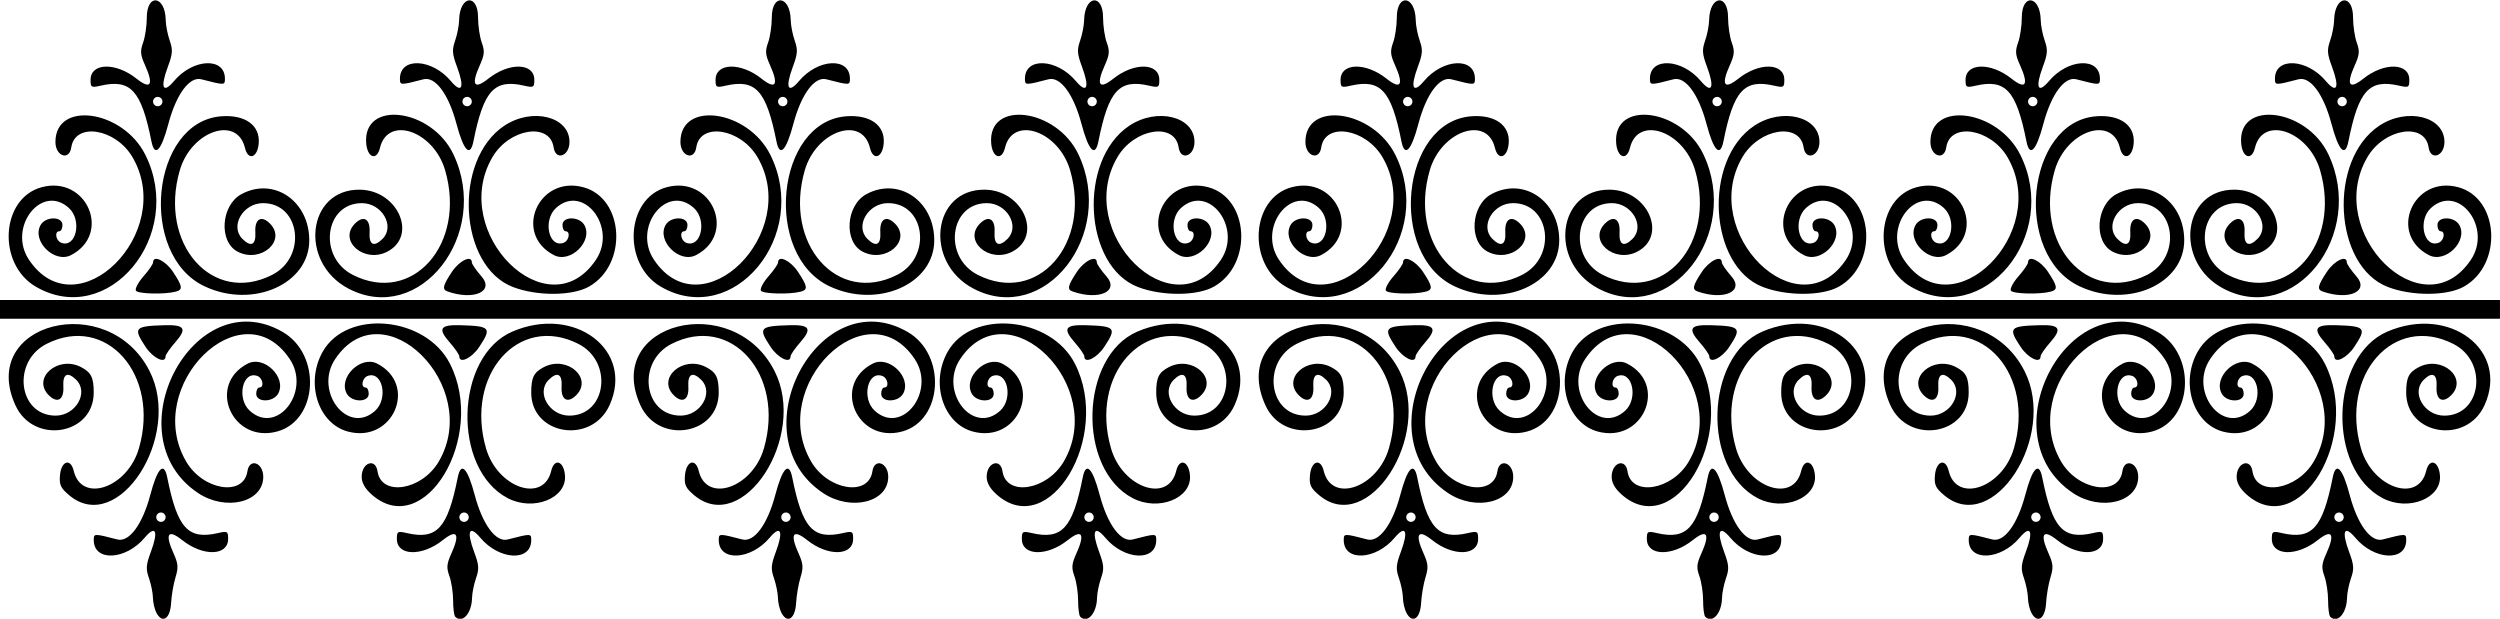 <?xml version="1.0" encoding="UTF-8"?>
<svg version="1.1" viewBox="0 0 800 198" xmlns="http://www.w3.org/2000/svg">
<path d="m50.067 196.13c-0.587-1.097-1.093-3.262-1.124-4.81-0.031-1.549-0.606-4.391-1.278-6.316-1.037-2.971-0.945-4.24 0.608-8.395 2.489-6.659 1.574-8.764-1.975-4.547-6.098 7.24-16.298 7.72-16.298 0.75 0-2.123 0.057-2.124 7.554-0.185 3.772 0.976 8.039-4.798 10.537-14.255 2.282-8.639 4.382-10.817 5.42-5.622 3.256 16.302 6.651 20.031 16.239 17.835 3.025-0.693 3.25-0.564 3.25 1.86 0 5.475-8.043 5.69-14.698 0.392-4.575-3.642-5.598-2.039-2.742 4.295 1.468 3.256 1.565 4.497 0.597 7.628-0.636 2.057-1.269 5.761-1.407 8.231-0.278 5.007-2.783 6.684-4.682 3.135zm2.933-30.63c0-0.825-0.675-1.5-1.5-1.5s-1.5 0.675-1.5 1.5 0.675 1.5 1.5 1.5 1.5-0.675 1.5-1.5zm92.667 31.833c-0.37-0.36-0.67-2.69-0.67-5.18 0-2.482-0.531-5.98-1.179-7.773-0.985-2.723-0.886-3.909 0.597-7.199 2.878-6.381 1.867-7.996-2.72-4.345-6.66 5.31-14.7 5.09-14.7-0.38 0-2.424 0.225-2.553 3.25-1.86 9.588 2.196 12.983-1.533 16.239-17.835 1.038-5.195 3.138-3.017 5.42 5.622 2.498 9.458 6.766 15.231 10.537 14.255 7.497-1.939 7.554-1.938 7.554 0.185 0 6.965-10.2 6.492-16.298-0.754-3.549-4.218-4.463-2.112-1.975 4.547 1.553 4.155 1.645 5.425 0.608 8.395-0.672 1.925-1.247 4.767-1.278 6.316-0.1 4.965-3.097 8.311-5.39 6.018zm4.33-31.83c0-0.825-0.675-1.5-1.5-1.5s-1.5 0.675-1.5 1.5 0.675 1.5 1.5 1.5 1.5-0.675 1.5-1.5zm100.07 30.626c-0.587-1.097-1.093-3.262-1.124-4.81-0.031-1.549-0.606-4.391-1.278-6.316-1.037-2.971-0.945-4.24 0.608-8.395 2.489-6.659 1.574-8.764-1.975-4.547-6.098 7.247-16.298 7.719-16.298 0.754 0-2.123 0.057-2.124 7.554-0.185 3.772 0.976 8.039-4.798 10.537-14.255 2.282-8.639 4.382-10.817 5.42-5.622 3.256 16.302 6.651 20.031 16.239 17.835 3.025-0.693 3.25-0.564 3.25 1.86 0 5.475-8.043 5.69-14.698 0.392-4.575-3.642-5.598-2.039-2.742 4.295 1.468 3.256 1.565 4.497 0.597 7.628-0.636 2.057-1.269 5.761-1.407 8.231-0.278 5.007-2.783 6.684-4.682 3.135zm2.93-30.63c0-0.825-0.675-1.5-1.5-1.5s-1.5 0.675-1.5 1.5 0.675 1.5 1.5 1.5 1.5-0.675 1.5-1.5zm92.667 31.833c-0.37-0.36-0.67-2.69-0.67-5.18 0-2.482-0.531-5.98-1.179-7.773-0.985-2.723-0.886-3.909 0.597-7.199 2.878-6.381 1.867-7.996-2.72-4.345-6.66 5.31-14.7 5.09-14.7-0.38 0-2.424 0.225-2.553 3.25-1.86 9.588 2.196 12.983-1.533 16.239-17.835 1.038-5.195 3.138-3.017 5.42 5.622 2.498 9.458 6.766 15.231 10.537 14.255 7.497-1.939 7.554-1.938 7.554 0.185 0 6.965-10.2 6.492-16.298-0.754-3.549-4.218-4.463-2.112-1.975 4.547 1.553 4.155 1.645 5.425 0.608 8.395-0.672 1.925-1.247 4.767-1.278 6.316-0.1 4.965-3.097 8.311-5.39 6.018zm4.33-31.83c0-0.825-0.675-1.5-1.5-1.5s-1.5 0.675-1.5 1.5 0.675 1.5 1.5 1.5 1.5-0.675 1.5-1.5zm100.07 30.626c-0.587-1.097-1.093-3.262-1.124-4.81-0.031-1.549-0.606-4.391-1.278-6.316-1.037-2.971-0.945-4.24 0.608-8.395 2.489-6.659 1.574-8.764-1.975-4.547-6.098 7.247-16.298 7.719-16.298 0.754 0-2.123 0.057-2.124 7.554-0.185 3.772 0.976 8.039-4.798 10.537-14.255 2.282-8.639 4.382-10.817 5.42-5.622 3.256 16.302 6.651 20.031 16.239 17.835 3.025-0.693 3.25-0.564 3.25 1.86 0 5.475-8.043 5.69-14.698 0.392-4.575-3.642-5.598-2.039-2.742 4.295 1.468 3.256 1.565 4.497 0.597 7.628-0.636 2.057-1.269 5.761-1.407 8.231-0.278 5.007-2.783 6.684-4.682 3.135zm2.93-30.63c0-0.825-0.675-1.5-1.5-1.5s-1.5 0.675-1.5 1.5 0.675 1.5 1.5 1.5 1.5-0.675 1.5-1.5zm92.667 31.833c-0.37-0.36-0.67-2.69-0.67-5.18 0-2.482-0.531-5.98-1.179-7.773-0.985-2.723-0.886-3.909 0.597-7.199 2.878-6.381 1.867-7.996-2.72-4.345-6.66 5.31-14.7 5.09-14.7-0.38 0-2.424 0.225-2.553 3.25-1.86 9.588 2.196 12.983-1.533 16.239-17.835 1.038-5.195 3.138-3.017 5.42 5.622 2.498 9.458 6.766 15.231 10.537 14.255 7.497-1.939 7.554-1.938 7.554 0.185 0 6.965-10.2 6.492-16.298-0.754-3.549-4.218-4.463-2.112-1.975 4.547 1.553 4.155 1.645 5.425 0.608 8.395-0.672 1.925-1.247 4.767-1.278 6.316-0.1 4.965-3.097 8.311-5.39 6.018zm4.33-31.83c0-0.825-0.675-1.5-1.5-1.5s-1.5 0.675-1.5 1.5 0.675 1.5 1.5 1.5 1.5-0.675 1.5-1.5zm100.07 30.626c-0.587-1.097-1.093-3.262-1.124-4.81-0.031-1.549-0.606-4.391-1.278-6.316-1.037-2.971-0.945-4.24 0.608-8.395 2.489-6.659 1.574-8.764-1.975-4.547-6.098 7.247-16.298 7.719-16.298 0.754 0-2.123 0.057-2.124 7.554-0.185 3.772 0.976 8.039-4.798 10.537-14.255 2.282-8.639 4.382-10.817 5.42-5.622 3.256 16.302 6.651 20.031 16.239 17.835 3.025-0.693 3.25-0.564 3.25 1.86 0 5.475-8.043 5.69-14.698 0.392-4.575-3.642-5.598-2.039-2.742 4.295 1.468 3.256 1.565 4.497 0.597 7.628-0.636 2.057-1.269 5.761-1.407 8.231-0.278 5.007-2.783 6.684-4.682 3.135zm2.93-30.63c0-0.825-0.675-1.5-1.5-1.5s-1.5 0.675-1.5 1.5 0.675 1.5 1.5 1.5 1.5-0.675 1.5-1.5zm92.667 31.833c-0.37-0.36-0.67-2.69-0.67-5.18 0-2.482-0.531-5.98-1.179-7.773-0.985-2.723-0.886-3.909 0.597-7.199 2.878-6.381 1.867-7.996-2.72-4.345-6.66 5.31-14.7 5.09-14.7-0.38 0-2.424 0.225-2.553 3.25-1.86 9.588 2.196 12.983-1.533 16.239-17.835 1.038-5.195 3.138-3.017 5.42 5.622 2.498 9.458 6.766 15.231 10.537 14.255 7.497-1.939 7.554-1.938 7.554 0.185 0 6.965-10.2 6.492-16.298-0.754-3.549-4.218-4.463-2.112-1.975 4.547 1.553 4.155 1.645 5.425 0.608 8.395-0.672 1.925-1.247 4.767-1.278 6.316-0.1 4.965-3.097 8.311-5.39 6.018zm4.33-31.83c0-0.825-0.675-1.5-1.5-1.5s-1.5 0.675-1.5 1.5 0.675 1.5 1.5 1.5 1.5-0.675 1.5-1.5zm-727.85-7.03c-2.735-2.301-3.206-3.315-2.952-6.347 0.389-4.647 3.402-5.633 4.405-1.442 2.507 10.48 17.185 5.441 20.847-7.158 6.867-23.61-10.452-43.21-29.573-33.46-11.206 5.72-8.999 22.94 2.939 22.94 6.412 0 10.675-7.367 6.613-11.429-2.775-2.775-4.391-1.942-4.149 2.14 0.251 4.232-1.91 5.515-4.659 2.767-5.487-5.487 2.917-12.837 10.307-9.015 3.256 1.69 4.072 3.32 4.072 8.17 0 13.62-19.301 16.73-25.062 4.04-11.991-26.41 29.634-37.041 42.918-10.96 10.643 20.9-10.063 52.93-25.706 39.76zm41.213-0.72c-27.555-18.416-1.429-68.049 27.117-51.514 12.506 7.244 11.306 28.322-1.814 31.854-14.424 3.884-22.552-14.926-9.39-21.732 5.238-2.709 12.524 4.412 9.773 9.552-1.548 2.89-7.049 2.96-7.049 0.09 0-1.1 0.45-2 1-2 1.621 0 1.143-3.008-0.583-3.67-4.798-1.841-6.798 7.205-2.461 11.131 8.756 7.924 19.675-6.232 12.774-16.562-15.324-22.939-47.23 8.579-33.168 32.765 5.381 9.255 18.413 11.352 19.62 3.157 0.641-4.352 5.068-2.814 5.068 1.76 0 8.167-11.97 11.129-20.887 5.17zm55.528 0.444c-2.109-1.884-3.141-3.729-3.141-5.614 0-4.574 4.428-6.112 5.068-1.76 1.206 8.195 14.239 6.099 19.62-3.157 14.062-24.186-17.844-55.704-33.168-32.765-6.901 10.33 4.018 24.487 12.774 16.562 4.338-3.926 2.338-12.972-2.461-11.131-1.72 0.67-2.2 3.68-0.58 3.68 0.55 0 1 0.9 1 2 0 2.872-5.501 2.801-7.049-0.091-2.751-5.14 4.535-12.261 9.773-9.552 13.161 6.806 5.034 25.616-9.39 21.732-9.578-2.579-13.682-15.62-8.047-25.57 7.763-13.707 33.012-11.301 40.713 3.879 11.862 23.383-8.249 56.859-25.109 41.795zm43.611 1.231c-17.935-9.351-16.941-45.397 1.47-53.317 19.922-8.57 39.085 5.955 31.09 23.565-5.76 12.69-25.06 9.58-25.06-4.04 0-4.848 0.816-6.485 4.072-8.168 7.39-3.822 15.794 3.529 10.307 9.015-2.748 2.748-4.91 1.464-4.659-2.767 0.242-4.082-1.374-4.915-4.149-2.14-4.061 4.061 0.201 11.429 6.613 11.429 11.939 0 14.146-17.22 2.94-22.937-19.121-9.755-36.44 9.842-29.574 33.462 3.663 12.599 18.341 17.639 20.847 7.158 1.003-4.192 4.015-3.206 4.405 1.442 0.614 7.322-10.078 11.586-18.3 7.299zm59.648-0.952c-2.735-2.301-3.206-3.315-2.952-6.347 0.389-4.647 3.402-5.633 4.405-1.442 2.507 10.48 17.185 5.441 20.847-7.158 6.867-23.62-10.453-43.217-29.574-33.462-11.206 5.717-8.999 22.937 2.94 22.937 6.412 0 10.675-7.367 6.613-11.429-2.775-2.775-4.391-1.942-4.149 2.14 0.251 4.232-1.91 5.515-4.659 2.767-5.487-5.487 2.917-12.837 10.307-9.015 3.256 1.684 4.072 3.32 4.072 8.168 0 13.618-19.301 16.73-25.062 4.041-11.991-26.411 29.634-37.043 42.918-10.962 10.643 20.898-10.062 52.926-25.706 39.762zm41.21-0.72c-27.555-18.416-1.429-68.049 27.117-51.514 12.506 7.244 11.306 28.322-1.814 31.854-14.424 3.884-22.552-14.926-9.39-21.732 5.238-2.709 12.524 4.412 9.773 9.552-1.55 2.89-7.05 2.96-7.05 0.09 0-1.1 0.45-2 1-2 1.621 0 1.143-3.008-0.583-3.67-4.798-1.841-6.798 7.205-2.461 11.131 8.756 7.924 19.675-6.232 12.774-16.562-15.324-22.939-47.23 8.579-33.168 32.765 5.381 9.255 18.413 11.352 19.62 3.157 0.641-4.352 5.068-2.814 5.068 1.76 0 8.167-11.97 11.129-20.887 5.17zm55.528 0.444c-2.109-1.884-3.141-3.729-3.141-5.614 0-4.574 4.428-6.112 5.068-1.76 1.206 8.195 14.239 6.099 19.62-3.157 14.062-24.186-17.844-55.704-33.168-32.765-6.901 10.33 4.018 24.487 12.774 16.562 4.338-3.926 2.338-12.972-2.461-11.131-1.72 0.67-2.2 3.68-0.58 3.68 0.55 0 1 0.9 1 2 0 2.872-5.501 2.801-7.049-0.091-2.751-5.14 4.535-12.261 9.773-9.552 13.161 6.806 5.034 25.616-9.39 21.732-9.578-2.579-13.682-15.62-8.047-25.57 7.763-13.707 33.012-11.301 40.713 3.879 11.862 23.383-8.249 56.859-25.109 41.795zm43.611 1.231c-17.935-9.351-16.941-45.397 1.47-53.317 19.922-8.57 39.085 5.955 31.09 23.565-5.76 12.69-25.06 9.58-25.06-4.04 0-4.848 0.816-6.485 4.072-8.168 7.39-3.822 15.794 3.529 10.307 9.015-2.748 2.748-4.91 1.464-4.659-2.767 0.242-4.082-1.374-4.915-4.149-2.14-4.061 4.061 0.201 11.429 6.613 11.429 11.939 0 14.146-17.22 2.94-22.937-19.121-9.755-36.44 9.842-29.574 33.462 3.663 12.599 18.341 17.639 20.847 7.158 1.003-4.192 4.015-3.206 4.405 1.442 0.614 7.322-10.078 11.586-18.3 7.299zm59.648-0.952c-2.735-2.301-3.206-3.315-2.952-6.347 0.389-4.647 3.402-5.633 4.405-1.442 2.507 10.48 17.185 5.441 20.847-7.158 6.867-23.62-10.453-43.217-29.574-33.462-11.206 5.717-8.999 22.937 2.94 22.937 6.412 0 10.675-7.367 6.613-11.429-2.775-2.775-4.391-1.942-4.149 2.14 0.251 4.232-1.91 5.515-4.659 2.767-5.487-5.487 2.917-12.837 10.307-9.015 3.256 1.684 4.072 3.32 4.072 8.168 0 13.618-19.301 16.73-25.062 4.041-11.991-26.411 29.634-37.043 42.918-10.962 10.643 20.898-10.062 52.926-25.706 39.762zm41.21-0.72c-27.555-18.416-1.429-68.049 27.117-51.514 12.506 7.244 11.306 28.322-1.814 31.854-14.424 3.884-22.552-14.926-9.39-21.732 5.238-2.709 12.524 4.412 9.773 9.552-1.55 2.89-7.05 2.96-7.05 0.09 0-1.1 0.45-2 1-2 1.621 0 1.143-3.008-0.583-3.67-4.798-1.841-6.798 7.205-2.461 11.131 8.756 7.924 19.675-6.232 12.774-16.562-15.324-22.939-47.23 8.579-33.168 32.765 5.381 9.255 18.413 11.352 19.62 3.157 0.641-4.352 5.068-2.814 5.068 1.76 0 8.167-11.97 11.129-20.887 5.17zm55.528 0.444c-2.109-1.884-3.141-3.729-3.141-5.614 0-4.574 4.428-6.112 5.068-1.76 1.206 8.195 14.239 6.099 19.62-3.157 14.062-24.186-17.844-55.704-33.168-32.765-6.901 10.33 4.018 24.487 12.774 16.562 4.338-3.926 2.338-12.972-2.461-11.131-1.72 0.67-2.2 3.68-0.58 3.68 0.55 0 1 0.9 1 2 0 2.872-5.501 2.801-7.049-0.091-2.751-5.14 4.535-12.261 9.773-9.552 13.161 6.806 5.034 25.616-9.39 21.732-9.578-2.579-13.682-15.62-8.047-25.57 7.763-13.707 33.012-11.301 40.713 3.879 11.862 23.383-8.249 56.859-25.109 41.795zm43.611 1.231c-17.935-9.351-16.941-45.397 1.47-53.317 19.922-8.57 39.085 5.955 31.09 23.565-5.76 12.69-25.06 9.58-25.06-4.04 0-4.848 0.816-6.485 4.072-8.168 7.39-3.822 15.794 3.529 10.307 9.015-2.748 2.748-4.91 1.464-4.659-2.767 0.242-4.082-1.374-4.915-4.149-2.14-4.061 4.061 0.201 11.429 6.613 11.429 11.939 0 14.146-17.22 2.94-22.937-19.121-9.755-36.44 9.842-29.574 33.462 3.663 12.599 18.341 17.639 20.847 7.158 1.003-4.192 4.015-3.206 4.405 1.442 0.614 7.322-10.078 11.586-18.3 7.299zm59.648-0.952c-2.735-2.301-3.206-3.315-2.952-6.347 0.389-4.647 3.402-5.633 4.405-1.442 2.507 10.48 17.185 5.441 20.847-7.158 6.867-23.62-10.453-43.217-29.574-33.462-11.206 5.717-8.999 22.937 2.94 22.937 6.412 0 10.675-7.367 6.613-11.429-2.775-2.775-4.391-1.942-4.149 2.14 0.251 4.232-1.91 5.515-4.659 2.767-5.487-5.487 2.917-12.837 10.307-9.015 3.256 1.684 4.072 3.32 4.072 8.168 0 13.618-19.301 16.73-25.062 4.041-11.991-26.411 29.634-37.043 42.918-10.962 10.643 20.898-10.062 52.926-25.706 39.762zm41.21-0.72c-27.555-18.416-1.429-68.049 27.117-51.514 12.506 7.244 11.306 28.322-1.814 31.854-14.424 3.884-22.552-14.926-9.39-21.732 5.238-2.709 12.524 4.412 9.773 9.552-1.55 2.89-7.05 2.96-7.05 0.09 0-1.1 0.45-2 1-2 1.621 0 1.143-3.008-0.583-3.67-4.798-1.841-6.798 7.205-2.461 11.131 8.756 7.924 19.675-6.232 12.774-16.562-15.324-22.939-47.23 8.579-33.168 32.765 5.381 9.255 18.413 11.352 19.62 3.157 0.641-4.352 5.068-2.814 5.068 1.76 0 8.167-11.97 11.129-20.887 5.17zm55.528 0.444c-2.109-1.884-3.141-3.729-3.141-5.614 0-4.574 4.428-6.112 5.068-1.76 1.206 8.195 14.239 6.099 19.62-3.157 14.062-24.186-17.844-55.704-33.168-32.765-6.901 10.33 4.018 24.487 12.774 16.562 4.338-3.926 2.338-12.972-2.461-11.131-1.72 0.67-2.2 3.68-0.58 3.68 0.55 0 1 0.9 1 2 0 2.872-5.501 2.801-7.049-0.091-2.751-5.14 4.535-12.261 9.773-9.552 13.161 6.806 5.034 25.616-9.39 21.732-9.578-2.579-13.682-15.62-8.047-25.57 7.763-13.707 33.012-11.301 40.713 3.879 11.862 23.383-8.249 56.859-25.109 41.795zm43.611 1.231c-17.935-9.351-16.941-45.397 1.47-53.317 19.922-8.57 39.085 5.955 31.09 23.565-5.76 12.69-25.06 9.58-25.06-4.04 0-4.848 0.816-6.485 4.072-8.168 7.39-3.822 15.794 3.529 10.307 9.015-2.748 2.748-4.91 1.464-4.659-2.767 0.242-4.082-1.374-4.915-4.149-2.14-4.061 4.061 0.201 11.429 6.613 11.429 11.939 0 14.146-17.22 2.94-22.937-19.121-9.755-36.44 9.842-29.574 33.462 3.663 12.599 18.341 17.639 20.847 7.158 1.003-4.192 4.015-3.206 4.405 1.442 0.614 7.322-10.078 11.586-18.3 7.299zm-715.87-48.4c-4.071-6.151-3.612-6.68 6.03-6.962 6.506-0.19 7.296 1.084 3.414 5.505-1.693 1.93-3.078 3.94-3.078 4.47 0 2.48-3.978 0.597-6.367-3.013zm100.37 3.01c0-0.531-1.385-2.542-3.077-4.47-3.882-4.421-3.092-5.695 3.414-5.505 9.642 0.281 10.101 0.81 6.03 6.962-2.39 3.61-6.37 5.49-6.37 3.01zm99.633-3.013c-4.071-6.151-3.612-6.68 6.03-6.962 6.506-0.19 7.296 1.084 3.414 5.505-1.693 1.928-3.077 3.939-3.077 4.47 0 2.48-3.978 0.597-6.367-3.013zm100.37 3.01c0-0.531-1.385-2.542-3.077-4.47-3.882-4.421-3.092-5.695 3.414-5.505 9.642 0.281 10.101 0.81 6.03 6.962-2.39 3.61-6.37 5.49-6.37 3.01zm99.633-3.013c-4.071-6.151-3.612-6.68 6.03-6.962 6.506-0.19 7.296 1.084 3.414 5.505-1.693 1.928-3.077 3.939-3.077 4.47 0 2.48-3.978 0.597-6.367-3.013zm100.37 3.01c0-0.531-1.385-2.542-3.077-4.47-3.882-4.421-3.092-5.695 3.414-5.505 9.642 0.281 10.101 0.81 6.03 6.962-2.39 3.61-6.37 5.49-6.37 3.01zm99.633-3.013c-4.071-6.151-3.612-6.68 6.03-6.962 6.506-0.19 7.296 1.084 3.414 5.505-1.693 1.928-3.077 3.939-3.077 4.47 0 2.48-3.978 0.597-6.367-3.013zm100.37 3.01c0-0.531-1.385-2.542-3.077-4.47-3.882-4.421-3.092-5.695 3.414-5.505 9.642 0.281 10.101 0.81 6.03 6.962-2.39 3.61-6.37 5.49-6.37 3.01zm-747-15.03v-3h800v6h-800v-3zm11.52-7.236c-12.506-7.244-11.306-28.321 1.814-31.854 14.424-3.884 22.552 14.926 9.391 21.732-5.239 2.709-12.524-4.411-9.774-9.551 1.548-2.892 7.049-2.963 7.049-0.091 0 1.1-0.45 2-1 2-1.621 0-1.143 3.008 0.583 3.67 4.798 1.841 6.798-7.205 2.461-11.131-8.756-7.924-19.675 6.233-12.774 16.563 15.324 22.938 47.23-8.579 33.168-32.765-5.381-9.255-18.413-11.352-19.62-3.157-0.64 4.352-5.068 2.815-5.068-1.76 0-13.319 21.582-10.256 28.75 4.08 12.915 25.829-11.8 55.69-34.98 42.264zm31.989 1.251c-0.365-0.591 0.72-2.652 2.413-4.58 1.693-1.927 3.078-3.939 3.078-4.47 0-2.48 3.978-0.597 6.367 3.013 3.096 4.678 3.242 5.726 0.883 6.349-3.554 0.939-12.097 0.73-12.74-0.312zm21.991-1.386c-21.429-10.08-17.194-52.794 5.396-54.428 7.612-0.551 12.388 2.929 11.907 8.674-0.389 4.647-3.402 5.633-4.405 1.442-2.507-10.48-17.185-5.44-20.848 7.159-6.866 23.62 10.453 43.216 29.574 33.462 11.206-5.717 8.999-22.937-2.939-22.937-6.412 0-10.675 7.367-6.613 11.429 2.775 2.775 4.391 1.942 4.149-2.14-0.251-4.232 1.91-5.515 4.659-2.767 5.487 5.487-2.917 12.837-10.307 9.015-6.161-3.185-5.373-14.897 1.24-18.436 10.298-5.512 21.602 2.157 21.666 14.699 0.072 14.065-18.042 22.089-33.478 14.829zm46 0.71c-15.962-8.415-13.204-31.897 3.716-31.642 12.129 0.183 18.532 14.763 8.712 19.84-7.39 3.822-15.794-3.529-10.307-9.015 2.748-2.748 4.91-1.464 4.659 2.767-0.242 4.082 1.374 4.915 4.149 2.14 4.06-4.061-0.2-11.428-6.61-11.428-11.939 0-14.146 17.22-2.94 22.937 19.121 9.755 36.44-9.842 29.574-33.462-3.663-12.599-18.341-17.639-20.847-7.158-1.003 4.192-4.015 3.206-4.405-1.442-1.175-14.019 20.929-11.242 27.906 3.506 12.132 25.644-10.811 54.974-33.603 42.958zm31.75 0.934c-1.825-0.64-1.56-1.847 1.383-6.293 2.39-3.612 6.37-5.495 6.37-3.015 0 0.531 1.385 2.542 3.077 4.47 4.221 4.808-2.435 7.781-10.827 4.837zm20.91-1.427c-17.41-6.689-19.25-40.601-2.8-51.596 8.917-5.959 20.887-2.997 20.887 5.17 0 4.574-4.428 6.112-5.068 1.76-1.206-8.195-14.239-6.099-19.62 3.157-14.062 24.186 17.844 55.704 33.168 32.765 6.901-10.33-4.018-24.487-12.774-16.562-4.338 3.926-2.338 12.972 2.461 11.131 1.73-0.663 2.21-3.671 0.59-3.671-0.55 0-1-0.9-1-2 0-2.872 5.501-2.801 7.049 0.091 2.751 5.14-4.535 12.261-9.773 9.552-13.161-6.806-5.034-25.616 9.39-21.732 13.118 3.532 14.327 24.716 1.814 31.803-5.344 3.027-16.622 3.088-24.317 0.132zm47.357-0.081c-12.506-7.244-11.306-28.322 1.814-31.854 14.424-3.884 22.552 14.926 9.39 21.732-5.238 2.709-12.524-4.412-9.773-9.552 1.55-2.892 7.05-2.963 7.05-0.091 0 1.1-0.45 2-1 2-1.621 0-1.143 3.008 0.583 3.67 4.798 1.841 6.798-7.205 2.461-11.131-8.756-7.924-19.675 6.232-12.774 16.562 15.324 22.939 47.23-8.579 33.168-32.765-5.381-9.255-18.413-11.352-19.62-3.157-0.641 4.352-5.068 2.814-5.068-1.76 0-13.319 21.582-10.256 28.75 4.08 12.915 25.829-11.8 55.691-34.98 42.264zm31.989 1.251c-0.365-0.591 0.72-2.652 2.413-4.58 1.7-1.928 3.08-3.94 3.08-4.471 0-2.48 3.978-0.597 6.367 3.013 3.096 4.678 3.242 5.726 0.883 6.349-3.554 0.939-12.097 0.73-12.74-0.312zm21.99-1.387c-21.429-10.079-17.194-52.793 5.396-54.427 7.612-0.551 12.388 2.929 11.907 8.674-0.389 4.647-3.402 5.633-4.405 1.442-2.507-10.481-17.185-5.441-20.847 7.158-6.867 23.62 10.453 43.217 29.574 33.462 11.21-5.717 9-22.937-2.94-22.937-6.412 0-10.675 7.367-6.613 11.429 2.775 2.775 4.391 1.942 4.149-2.14-0.251-4.232 1.91-5.515 4.659-2.767 5.487 5.487-2.917 12.837-10.307 9.015-6.16-3.186-5.372-14.897 1.24-18.436 10.298-5.512 21.602 2.157 21.666 14.699 0.072 14.066-18.042 22.089-33.478 14.829zm46 0.71c-15.962-8.415-13.204-31.897 3.716-31.642 12.129 0.183 18.532 14.763 8.712 19.84-7.39 3.822-15.794-3.529-10.307-9.015 2.748-2.748 4.91-1.464 4.659 2.767-0.242 4.082 1.374 4.915 4.149 2.14 4.06-4.061-0.2-11.428-6.61-11.428-11.939 0-14.146 17.22-2.94 22.937 19.121 9.755 36.44-9.842 29.574-33.462-3.663-12.599-18.341-17.639-20.847-7.158-1.003 4.192-4.015 3.206-4.405-1.442-1.175-14.019 20.929-11.242 27.906 3.506 12.132 25.644-10.811 54.974-33.603 42.958zm31.75 0.934c-1.825-0.64-1.56-1.847 1.383-6.293 2.39-3.612 6.37-5.495 6.37-3.015 0 0.531 1.385 2.542 3.077 4.47 4.221 4.808-2.435 7.781-10.827 4.837zm20.91-1.427c-17.41-6.689-19.25-40.601-2.8-51.596 8.917-5.959 20.887-2.997 20.887 5.17 0 4.574-4.428 6.112-5.068 1.76-1.206-8.195-14.239-6.099-19.62 3.157-14.062 24.186 17.844 55.704 33.168 32.765 6.901-10.33-4.018-24.487-12.774-16.562-4.338 3.926-2.338 12.972 2.461 11.131 1.73-0.663 2.21-3.671 0.59-3.671-0.55 0-1-0.9-1-2 0-2.872 5.501-2.801 7.049 0.091 2.751 5.14-4.535 12.261-9.773 9.552-13.161-6.806-5.034-25.616 9.39-21.732 13.118 3.532 14.327 24.716 1.814 31.803-5.344 3.027-16.622 3.088-24.317 0.132zm47.357-0.081c-12.506-7.244-11.306-28.322 1.814-31.854 14.424-3.884 22.552 14.926 9.39 21.732-5.238 2.709-12.524-4.412-9.773-9.552 1.55-2.892 7.05-2.963 7.05-0.091 0 1.1-0.45 2-1 2-1.621 0-1.143 3.008 0.583 3.67 4.798 1.841 6.798-7.205 2.461-11.131-8.756-7.924-19.675 6.232-12.774 16.562 15.324 22.939 47.23-8.579 33.168-32.765-5.381-9.255-18.413-11.352-19.62-3.157-0.641 4.352-5.068 2.814-5.068-1.76 0-13.319 21.582-10.256 28.75 4.08 12.915 25.829-11.8 55.691-34.98 42.264zm31.989 1.251c-0.365-0.591 0.72-2.652 2.413-4.58 1.7-1.928 3.08-3.94 3.08-4.471 0-2.48 3.978-0.597 6.367 3.013 3.096 4.678 3.242 5.726 0.883 6.349-3.554 0.939-12.097 0.73-12.74-0.312zm21.99-1.387c-21.429-10.079-17.194-52.793 5.396-54.427 7.612-0.551 12.388 2.929 11.907 8.674-0.389 4.647-3.402 5.633-4.405 1.442-2.507-10.481-17.185-5.441-20.847 7.158-6.867 23.62 10.453 43.217 29.574 33.462 11.21-5.717 9-22.937-2.94-22.937-6.412 0-10.675 7.367-6.613 11.429 2.775 2.775 4.391 1.942 4.149-2.14-0.251-4.232 1.91-5.515 4.659-2.767 5.487 5.487-2.917 12.837-10.307 9.015-6.16-3.186-5.372-14.897 1.24-18.436 10.298-5.512 21.602 2.157 21.666 14.699 0.072 14.066-18.042 22.089-33.478 14.829zm46 0.71c-15.962-8.415-13.204-31.897 3.716-31.642 12.129 0.183 18.532 14.763 8.712 19.84-7.39 3.822-15.794-3.529-10.307-9.015 2.748-2.748 4.91-1.464 4.659 2.767-0.242 4.082 1.374 4.915 4.149 2.14 4.06-4.061-0.2-11.428-6.61-11.428-11.939 0-14.146 17.22-2.94 22.937 19.121 9.755 36.44-9.842 29.574-33.462-3.663-12.599-18.341-17.639-20.847-7.158-1.003 4.192-4.015 3.206-4.405-1.442-1.175-14.019 20.929-11.242 27.906 3.506 12.132 25.644-10.811 54.974-33.603 42.958zm31.75 0.934c-1.825-0.64-1.56-1.847 1.383-6.293 2.39-3.612 6.37-5.495 6.37-3.015 0 0.531 1.385 2.542 3.077 4.47 4.221 4.808-2.435 7.781-10.827 4.837zm20.91-1.427c-17.41-6.689-19.25-40.601-2.8-51.596 8.917-5.959 20.887-2.997 20.887 5.17 0 4.574-4.428 6.112-5.068 1.76-1.206-8.195-14.239-6.099-19.62 3.157-14.062 24.186 17.844 55.704 33.168 32.765 6.901-10.33-4.018-24.487-12.774-16.562-4.338 3.926-2.338 12.972 2.461 11.131 1.73-0.663 2.21-3.671 0.59-3.671-0.55 0-1-0.9-1-2 0-2.872 5.501-2.801 7.049 0.091 2.751 5.14-4.535 12.261-9.773 9.552-13.161-6.806-5.034-25.616 9.39-21.732 13.118 3.532 14.327 24.716 1.814 31.803-5.344 3.027-16.622 3.088-24.317 0.132zm47.357-0.081c-12.506-7.244-11.306-28.322 1.814-31.854 14.424-3.884 22.552 14.926 9.39 21.732-5.238 2.709-12.524-4.412-9.773-9.552 1.55-2.892 7.05-2.963 7.05-0.091 0 1.1-0.45 2-1 2-1.621 0-1.143 3.008 0.583 3.67 4.798 1.841 6.798-7.205 2.461-11.131-8.756-7.924-19.675 6.232-12.774 16.562 15.324 22.939 47.23-8.579 33.168-32.765-5.381-9.255-18.413-11.352-19.62-3.157-0.641 4.352-5.068 2.814-5.068-1.76 0-13.319 21.582-10.256 28.75 4.08 12.915 25.829-11.8 55.691-34.98 42.264zm31.989 1.251c-0.365-0.591 0.72-2.652 2.413-4.58 1.7-1.928 3.08-3.94 3.08-4.471 0-2.48 3.978-0.597 6.367 3.013 3.096 4.678 3.242 5.726 0.883 6.349-3.554 0.939-12.097 0.73-12.74-0.312zm21.99-1.387c-21.429-10.079-17.194-52.793 5.396-54.427 7.612-0.551 12.388 2.929 11.907 8.674-0.389 4.647-3.402 5.633-4.405 1.442-2.507-10.481-17.185-5.441-20.847 7.158-6.867 23.62 10.453 43.217 29.574 33.462 11.21-5.717 9-22.937-2.94-22.937-6.412 0-10.675 7.367-6.613 11.429 2.775 2.775 4.391 1.942 4.149-2.14-0.251-4.232 1.91-5.515 4.659-2.767 5.487 5.487-2.917 12.837-10.307 9.015-6.16-3.186-5.372-14.897 1.24-18.436 10.298-5.512 21.602 2.157 21.666 14.699 0.072 14.066-18.042 22.089-33.478 14.829zm46 0.71c-15.962-8.415-13.204-31.897 3.716-31.642 12.129 0.183 18.532 14.763 8.712 19.84-7.39 3.822-15.794-3.529-10.307-9.015 2.748-2.748 4.91-1.464 4.659 2.767-0.242 4.082 1.374 4.915 4.149 2.14 4.06-4.061-0.2-11.428-6.61-11.428-11.939 0-14.146 17.22-2.94 22.937 19.121 9.755 36.44-9.842 29.574-33.462-3.663-12.599-18.341-17.639-20.847-7.158-1.003 4.192-4.015 3.206-4.405-1.442-1.175-14.019 20.929-11.242 27.906 3.506 12.132 25.644-10.811 54.974-33.603 42.958zm31.75 0.934c-1.825-0.64-1.56-1.847 1.383-6.293 2.39-3.612 6.37-5.495 6.37-3.015 0 0.531 1.385 2.542 3.077 4.47 4.221 4.808-2.435 7.781-10.827 4.837zm20.91-1.427c-17.41-6.689-19.25-40.601-2.8-51.596 8.917-5.959 20.887-2.997 20.887 5.17 0 4.574-4.428 6.112-5.068 1.76-1.206-8.195-14.239-6.099-19.62 3.157-14.062 24.186 17.844 55.704 33.168 32.765 6.901-10.33-4.018-24.487-12.774-16.562-4.338 3.926-2.338 12.972 2.461 11.131 1.73-0.663 2.21-3.671 0.59-3.671-0.55 0-1-0.9-1-2 0-2.872 5.501-2.801 7.049 0.091 2.751 5.14-4.535 12.261-9.773 9.552-13.161-6.806-5.034-25.616 9.39-21.732 13.118 3.532 14.327 24.716 1.814 31.803-5.344 3.027-16.622 3.088-24.317 0.132zm-715.67-46.596c-3.256-16.302-6.651-20.031-16.239-17.835-3.025 0.692-3.25 0.564-3.25-1.86 0-5.475 8.043-5.69 14.698-0.392 4.587 3.651 5.597 2.037 2.72-4.345-1.484-3.29-1.582-4.476-0.597-7.199 0.648-1.794 1.179-5.381 1.179-7.971 0-7.884 5.911-7.11 6.056 0.793 0.031 1.682 0.607 4.634 1.279 6.559 1.037 2.971 0.945 4.24-0.608 8.395-2.489 6.659-1.574 8.764 1.975 4.547 6.098-7.246 16.298-7.718 16.298-0.754 0 2.123-0.057 2.124-7.554 0.185-3.771-0.975-8.039 4.798-10.537 14.255-2.282 8.639-4.383 10.817-5.42 5.622zm3.511-12.75c0-0.825-0.675-1.5-1.5-1.5s-1.5 0.675-1.5 1.5 0.675 1.5 1.5 1.5 1.5-0.675 1.5-1.5zm94.091 7.128c-2.5-9.457-6.76-15.23-10.54-14.255-7.49 1.939-7.55 1.938-7.55-0.185 0-6.965 10.2-6.492 16.298 0.754 3.549 4.218 4.463 2.112 1.975-4.547-1.553-4.155-1.645-5.425-0.608-8.395 0.672-1.925 1.247-4.877 1.278-6.559 0.15-7.903 6.06-8.678 6.06-0.793 0 2.591 0.531 6.178 1.179 7.971 0.985 2.723 0.886 3.909-0.597 7.199-2.878 6.381-1.867 7.996 2.72 4.345 6.66-5.298 14.7-5.083 14.7 0.392 0 2.424-0.225 2.553-3.25 1.86-9.588-2.196-12.983 1.533-16.239 17.835-1.038 5.195-3.138 3.017-5.42-5.622zm4.91-7.128c0-0.825-0.675-1.5-1.5-1.5s-1.5 0.675-1.5 1.5 0.675 1.5 1.5 1.5 1.5-0.675 1.5-1.5zm97.489 12.75c-3.26-16.302-6.65-20.031-16.24-17.835-3.03 0.692-3.25 0.564-3.25-1.86 0-5.475 8.043-5.69 14.698-0.392 4.587 3.651 5.597 2.037 2.72-4.345-1.49-3.29-1.58-4.476-0.6-7.199 0.65-1.794 1.18-5.381 1.18-7.971 0-7.884 5.911-7.11 6.056 0.794 0.031 1.682 0.606 4.634 1.278 6.559 1.037 2.971 0.945 4.24-0.608 8.395-2.489 6.659-1.574 8.764 1.975 4.547 6.1-7.247 16.3-7.719 16.3-0.755 0 2.123-0.057 2.124-7.554 0.185-3.772-0.976-8.039 4.798-10.537 14.255-2.282 8.639-4.382 10.817-5.42 5.622zm3.51-12.75c0-0.825-0.675-1.5-1.5-1.5s-1.5 0.675-1.5 1.5 0.675 1.5 1.5 1.5 1.5-0.675 1.5-1.5zm94.091 7.128c-2.5-9.457-6.76-15.23-10.54-14.255-7.49 1.939-7.55 1.938-7.55-0.185 0-6.965 10.2-6.492 16.298 0.754 3.549 4.218 4.463 2.112 1.975-4.547-1.553-4.155-1.645-5.425-0.608-8.395 0.672-1.925 1.247-4.877 1.278-6.559 0.15-7.903 6.06-8.678 6.06-0.793 0 2.591 0.531 6.178 1.179 7.971 0.985 2.723 0.886 3.909-0.597 7.199-2.878 6.381-1.867 7.996 2.72 4.345 6.66-5.298 14.7-5.083 14.7 0.392 0 2.424-0.225 2.553-3.25 1.86-9.588-2.196-12.983 1.533-16.239 17.835-1.038 5.195-3.138 3.017-5.42-5.622zm4.91-7.128c0-0.825-0.675-1.5-1.5-1.5s-1.5 0.675-1.5 1.5 0.675 1.5 1.5 1.5 1.5-0.675 1.5-1.5zm97.489 12.75c-3.26-16.302-6.65-20.031-16.24-17.835-3.03 0.692-3.25 0.564-3.25-1.86 0-5.475 8.043-5.69 14.698-0.392 4.587 3.651 5.597 2.037 2.72-4.345-1.49-3.29-1.58-4.476-0.6-7.199 0.65-1.794 1.18-5.381 1.18-7.971 0-7.884 5.911-7.11 6.056 0.794 0.031 1.682 0.606 4.634 1.278 6.559 1.037 2.971 0.945 4.24-0.608 8.395-2.489 6.659-1.574 8.764 1.975 4.547 6.1-7.247 16.3-7.719 16.3-0.755 0 2.123-0.057 2.124-7.554 0.185-3.772-0.976-8.039 4.798-10.537 14.255-2.282 8.639-4.382 10.817-5.42 5.622zm3.51-12.75c0-0.825-0.675-1.5-1.5-1.5s-1.5 0.675-1.5 1.5 0.675 1.5 1.5 1.5 1.5-0.675 1.5-1.5zm94.091 7.128c-2.5-9.457-6.76-15.23-10.54-14.255-7.49 1.939-7.55 1.938-7.55-0.185 0-6.965 10.2-6.492 16.298 0.754 3.549 4.218 4.463 2.112 1.975-4.547-1.553-4.155-1.645-5.425-0.608-8.395 0.672-1.925 1.247-4.877 1.278-6.559 0.15-7.903 6.06-8.678 6.06-0.793 0 2.591 0.531 6.178 1.179 7.971 0.985 2.723 0.886 3.909-0.597 7.199-2.878 6.381-1.867 7.996 2.72 4.345 6.66-5.298 14.7-5.083 14.7 0.392 0 2.424-0.225 2.553-3.25 1.86-9.588-2.196-12.983 1.533-16.239 17.835-1.038 5.195-3.138 3.017-5.42-5.622zm4.91-7.128c0-0.825-0.675-1.5-1.5-1.5s-1.5 0.675-1.5 1.5 0.675 1.5 1.5 1.5 1.5-0.675 1.5-1.5zm97.489 12.75c-3.26-16.302-6.65-20.031-16.24-17.835-3.03 0.692-3.25 0.564-3.25-1.86 0-5.475 8.043-5.69 14.698-0.392 4.587 3.651 5.597 2.037 2.72-4.345-1.49-3.29-1.58-4.476-0.6-7.199 0.65-1.794 1.18-5.381 1.18-7.971 0-7.884 5.911-7.11 6.056 0.794 0.031 1.682 0.606 4.634 1.278 6.559 1.037 2.971 0.945 4.24-0.608 8.395-2.489 6.659-1.574 8.764 1.975 4.547 6.1-7.247 16.3-7.719 16.3-0.755 0 2.123-0.057 2.124-7.554 0.185-3.772-0.976-8.039 4.798-10.537 14.255-2.282 8.639-4.382 10.817-5.42 5.622zm3.51-12.75c0-0.825-0.675-1.5-1.5-1.5s-1.5 0.675-1.5 1.5 0.675 1.5 1.5 1.5 1.5-0.675 1.5-1.5zm94.091 7.128c-2.5-9.457-6.76-15.23-10.54-14.255-7.49 1.939-7.55 1.938-7.55-0.185 0-6.965 10.2-6.492 16.298 0.754 3.549 4.218 4.463 2.112 1.975-4.547-1.553-4.155-1.645-5.425-0.608-8.395 0.672-1.925 1.247-4.877 1.278-6.559 0.15-7.903 6.06-8.678 6.06-0.793 0 2.591 0.531 6.178 1.179 7.971 0.985 2.723 0.886 3.909-0.597 7.199-2.878 6.381-1.867 7.996 2.72 4.345 6.66-5.298 14.7-5.083 14.7 0.392 0 2.424-0.225 2.553-3.25 1.86-9.588-2.196-12.983 1.533-16.239 17.835-1.038 5.195-3.138 3.017-5.42-5.622zm4.91-7.128c0-0.825-0.675-1.5-1.5-1.5s-1.5 0.675-1.5 1.5 0.675 1.5 1.5 1.5 1.5-0.675 1.5-1.5z"/>
</svg>
